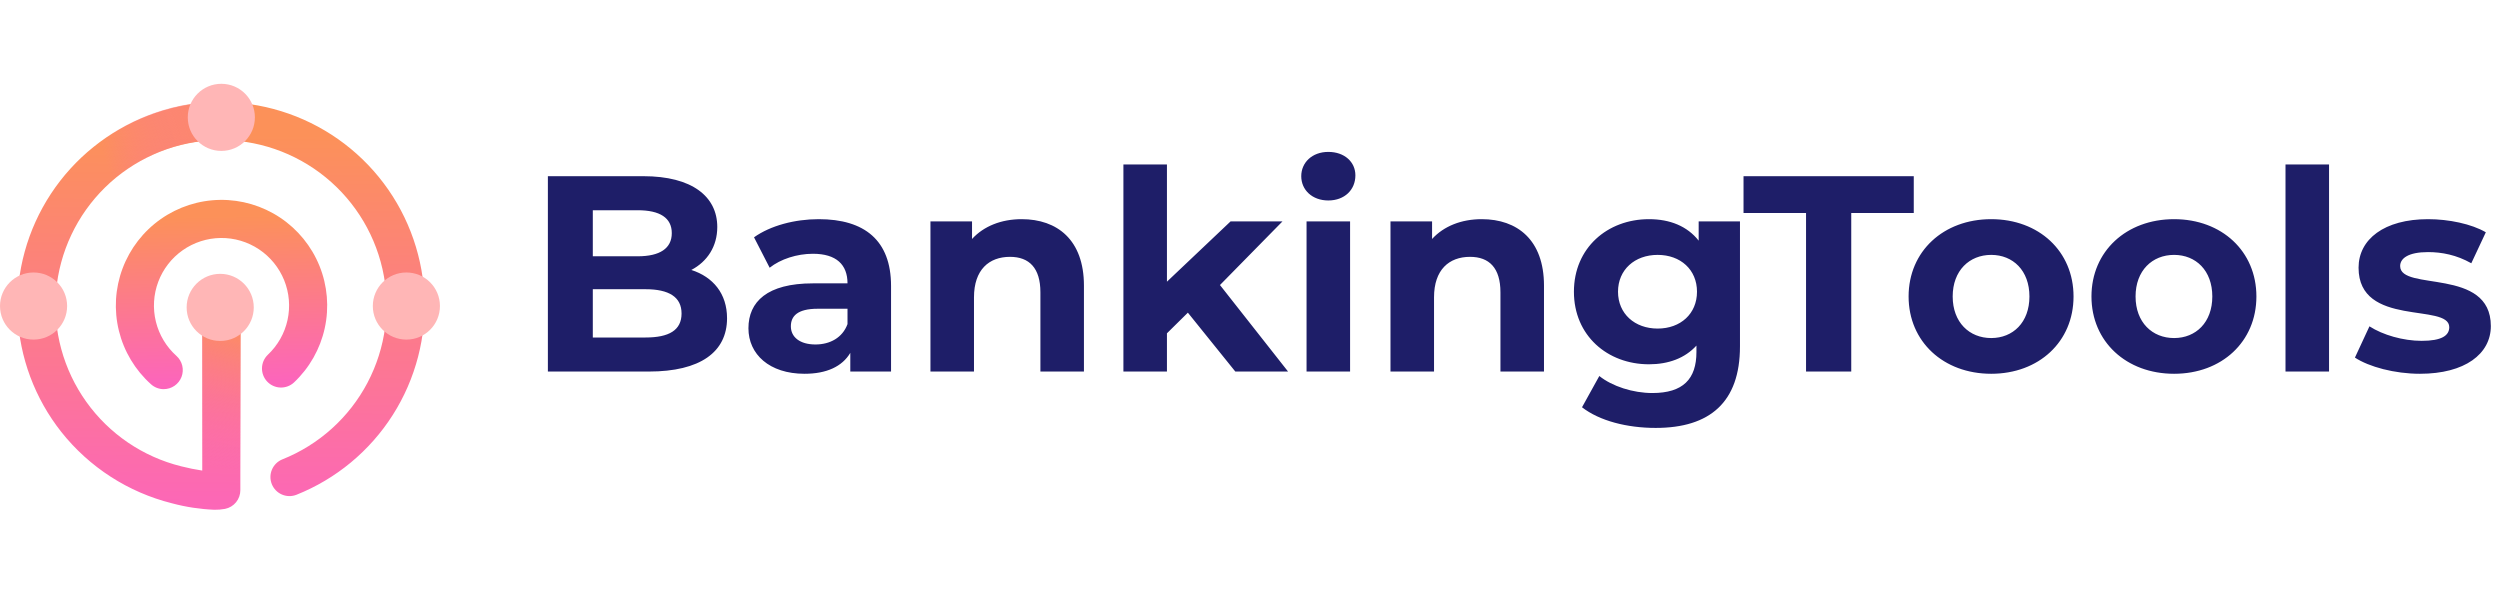 <svg width="358" height="85" viewBox="0 0 358 85" fill="none" xmlns="http://www.w3.org/2000/svg">
<g clip-path="url(#clip0_2192_5364)">
<g clip-path="url(#clip1_2192_5364)">
<path d="M98.998 38.658C102.115 39.657 104.113 42.055 104.113 45.572C104.113 50.408 100.277 53.205 92.923 53.205H78.456V25.23H92.124C99.118 25.23 102.714 28.148 102.714 32.504C102.714 35.301 101.276 37.459 98.998 38.658ZM91.325 30.106H84.89V36.7H91.325C94.482 36.7 96.2 35.581 96.2 33.383C96.2 31.185 94.482 30.106 91.325 30.106ZM92.444 48.33C95.8 48.33 97.599 47.29 97.599 44.893C97.599 42.535 95.8 41.416 92.444 41.416H84.89V48.33H92.444ZM117.247 31.385C123.801 31.385 127.598 34.422 127.598 40.936V53.205H121.763V50.528C120.604 52.486 118.366 53.525 115.209 53.525C110.174 53.525 107.176 50.727 107.176 47.011C107.176 43.214 109.854 40.577 116.408 40.577H121.363C121.363 37.899 119.765 36.34 116.408 36.34C114.13 36.34 111.772 37.1 110.214 38.339L107.976 33.982C110.333 32.304 113.81 31.385 117.247 31.385ZM116.768 49.329C118.846 49.329 120.644 48.369 121.363 46.411V44.213H117.087C114.17 44.213 113.251 45.292 113.251 46.731C113.251 48.289 114.57 49.329 116.768 49.329ZM146.308 31.385C151.384 31.385 155.22 34.342 155.22 40.896V53.205H148.986V41.855C148.986 38.378 147.388 36.78 144.63 36.78C141.633 36.78 139.475 38.618 139.475 42.575V53.205H133.24V31.704H139.195V34.222C140.873 32.384 143.391 31.385 146.308 31.385ZM176.897 53.205L170.103 44.773L167.106 47.73V53.205H160.872V23.552H167.106V40.337L176.218 31.704H183.651L174.699 40.816L184.45 53.205H176.897ZM190.215 28.707C187.897 28.707 186.339 27.189 186.339 25.23C186.339 23.272 187.897 21.753 190.215 21.753C192.533 21.753 194.092 23.192 194.092 25.11C194.092 27.189 192.533 28.707 190.215 28.707ZM187.098 53.205V31.704H193.332V53.205H187.098ZM212.187 31.385C217.262 31.385 221.099 34.342 221.099 40.896V53.205H214.864V41.855C214.864 38.378 213.266 36.78 210.508 36.78C207.511 36.78 205.353 38.618 205.353 42.575V53.205H199.118V31.704H205.073V34.222C206.752 32.384 209.269 31.385 212.187 31.385ZM243.249 31.704H249.164V49.608C249.164 57.601 244.848 61.278 237.095 61.278C233.019 61.278 229.062 60.279 226.544 58.321L229.022 53.844C230.86 55.323 233.858 56.282 236.615 56.282C241.011 56.282 242.93 54.284 242.93 50.408V49.488C241.291 51.287 238.933 52.166 236.136 52.166C230.181 52.166 225.385 48.05 225.385 41.775C225.385 35.501 230.181 31.385 236.136 31.385C239.133 31.385 241.611 32.384 243.249 34.462V31.704ZM237.375 47.051C240.652 47.051 243.01 44.932 243.01 41.775C243.01 38.618 240.652 36.5 237.375 36.5C234.098 36.5 231.7 38.618 231.7 41.775C231.7 44.932 234.098 47.051 237.375 47.051ZM258.625 53.205V30.506H249.673V25.23H274.051V30.506H265.099V53.205H258.625ZM285.14 53.525C278.306 53.525 273.311 48.929 273.311 42.455C273.311 35.981 278.306 31.385 285.14 31.385C291.974 31.385 296.93 35.981 296.93 42.455C296.93 48.929 291.974 53.525 285.14 53.525ZM285.14 48.409C288.257 48.409 290.615 46.171 290.615 42.455C290.615 38.738 288.257 36.5 285.14 36.5C282.023 36.5 279.625 38.738 279.625 42.455C279.625 46.171 282.023 48.409 285.14 48.409ZM311.328 53.525C304.494 53.525 299.498 48.929 299.498 42.455C299.498 35.981 304.494 31.385 311.328 31.385C318.161 31.385 323.117 35.981 323.117 42.455C323.117 48.929 318.161 53.525 311.328 53.525ZM311.328 48.409C314.445 48.409 316.803 46.171 316.803 42.455C316.803 38.738 314.445 36.5 311.328 36.5C308.21 36.5 305.813 38.738 305.813 42.455C305.813 46.171 308.21 48.409 311.328 48.409ZM327.284 53.205V23.552H333.519V53.205H327.284ZM346.538 53.525C342.901 53.525 339.225 52.526 337.226 51.207L339.305 46.731C341.223 47.97 344.14 48.809 346.778 48.809C349.655 48.809 350.734 48.05 350.734 46.851C350.734 43.334 337.746 46.931 337.746 38.339C337.746 34.262 341.423 31.385 347.697 31.385C350.654 31.385 353.931 32.064 355.97 33.263L353.891 37.699C351.773 36.5 349.655 36.1 347.697 36.1C344.9 36.1 343.701 36.98 343.701 38.099C343.701 41.775 356.689 38.219 356.689 46.691C356.689 50.687 352.972 53.525 346.538 53.525Z" fill="#1E1E68"/>
<path d="M30.712 72.998C28.65 72.917 26.604 72.605 24.612 72.068C18.36 70.5 12.798 66.915 8.789 61.867C4.986 57.063 2.794 51.183 2.523 45.062C2.252 38.941 3.917 32.89 7.28 27.769C10.644 22.648 15.535 18.716 21.26 16.533C26.985 14.349 33.253 14.025 39.173 15.607C45.092 17.188 50.363 20.594 54.237 25.341C58.11 30.088 60.39 35.936 60.751 42.052C61.113 48.169 59.538 54.244 56.251 59.414C52.964 64.585 48.131 68.589 42.439 70.857C41.769 71.116 41.023 71.101 40.364 70.814C39.705 70.527 39.186 69.99 38.92 69.323C38.654 68.655 38.662 67.909 38.943 67.247C39.224 66.586 39.754 66.061 40.419 65.788C45.669 63.698 49.999 59.8 52.63 54.799C55.261 49.798 56.018 44.022 54.766 38.511C53.514 33.001 50.335 28.119 45.802 24.745C41.269 21.372 35.679 19.729 30.041 20.112C24.403 20.495 19.088 22.878 15.052 26.834C11.017 30.79 8.528 36.058 8.033 41.687C7.538 47.316 9.07 52.937 12.353 57.536C15.636 62.136 20.453 65.412 25.938 66.773L25.971 66.781C26.957 67.032 27.956 67.235 28.962 67.386V43.828C28.962 43.105 29.25 42.411 29.761 41.9C30.273 41.388 30.967 41.101 31.69 41.101C32.414 41.101 33.108 41.388 33.619 41.9C34.131 42.411 34.418 43.105 34.418 43.828V70.198C34.418 70.828 34.2 71.439 33.8 71.927C33.4 72.415 32.843 72.749 32.225 72.872C31.726 72.963 31.219 73.005 30.712 72.998Z" fill="url(#paint0_linear_2192_5364)"/>
<path style="mix-blend-mode:multiply" d="M29 69.337V45.774C29 45.051 29.288 44.357 29.799 43.846C30.311 43.334 31.005 43.046 31.728 43.046C32.452 43.046 33.145 43.334 33.657 43.846C34.169 44.357 34.456 45.051 34.456 45.774V69.286" fill="url(#paint1_linear_2192_5364)"/>
<path d="M23.445 55.729C22.773 55.728 22.125 55.478 21.626 55.029C19.355 52.995 17.752 50.324 17.025 47.364C16.298 44.403 16.482 41.292 17.553 38.439C18.624 35.585 20.531 33.121 23.026 31.369C25.521 29.618 28.486 28.661 31.534 28.623C34.582 28.585 37.57 29.469 40.108 31.158C42.645 32.848 44.613 35.264 45.754 38.09C46.895 40.916 47.156 44.022 46.502 46.999C45.849 49.977 44.312 52.687 42.092 54.776C41.564 55.262 40.865 55.521 40.147 55.495C39.429 55.47 38.75 55.162 38.258 54.639C37.765 54.116 37.499 53.42 37.517 52.702C37.534 51.984 37.834 51.302 38.352 50.804C39.772 49.468 40.755 47.735 41.173 45.831C41.591 43.927 41.425 41.941 40.695 40.134C39.965 38.326 38.707 36.781 37.085 35.7C35.462 34.62 33.551 34.055 31.602 34.079C29.653 34.103 27.757 34.715 26.161 35.835C24.566 36.955 23.346 38.531 22.661 40.356C21.977 42.181 21.859 44.17 22.323 46.063C22.788 47.956 23.814 49.664 25.266 50.964C25.677 51.333 25.967 51.818 26.097 52.355C26.227 52.892 26.191 53.455 25.994 53.971C25.797 54.487 25.447 54.931 24.992 55.244C24.537 55.557 23.997 55.725 23.445 55.725V55.729Z" fill="url(#paint2_linear_2192_5364)"/>
<path d="M31.533 48.826C34.187 48.826 36.339 46.674 36.339 44.02C36.339 41.366 34.187 39.214 31.533 39.214C28.879 39.214 26.727 41.366 26.727 44.02C26.727 46.674 28.879 48.826 31.533 48.826Z" fill="#FFB6B6"/>
<path style="mix-blend-mode:multiply" d="M14.738 27.197C16.944 24.922 19.584 23.113 22.503 21.878C25.422 20.643 28.559 20.008 31.728 20.01V14.554C27.897 14.543 24.102 15.292 20.562 16.758C17.022 18.224 13.809 20.378 11.107 23.095" fill="url(#paint3_linear_2192_5364)"/>
<path style="mix-blend-mode:multiply" d="M16.819 62.218C14.333 60.252 12.267 57.806 10.745 55.026C9.223 52.246 8.275 49.189 7.958 46.035L2.53 46.583C2.905 50.396 4.032 54.096 5.847 57.471C7.661 60.845 10.127 63.826 13.101 66.241" fill="url(#paint4_linear_2192_5364)"/>
<path style="mix-blend-mode:multiply" d="M14.286 27.513C12.129 29.834 10.46 32.566 9.38 35.545C8.299 38.524 7.829 41.691 7.997 44.855L2.549 45.142C2.338 41.316 2.888 37.486 4.166 33.875C5.445 30.264 7.427 26.942 9.998 24.102" fill="url(#paint5_linear_2192_5364)"/>
<path style="mix-blend-mode:multiply" d="M46.412 62.218C48.898 60.252 50.964 57.806 52.486 55.026C54.009 52.246 54.956 49.189 55.273 46.035L60.701 46.583C60.327 50.396 59.199 54.096 57.385 57.471C55.57 60.845 53.104 63.826 50.13 66.241" fill="url(#paint6_linear_2192_5364)"/>
<path style="mix-blend-mode:multiply" d="M48.946 27.513C51.103 29.834 52.772 32.566 53.852 35.545C54.932 38.524 55.402 41.691 55.234 44.855L60.683 45.142C60.894 41.316 60.344 37.486 59.066 33.875C57.787 30.264 55.805 26.942 53.234 24.102" fill="url(#paint7_linear_2192_5364)"/>
<path style="mix-blend-mode:multiply" d="M48.458 27.197C46.252 24.922 43.612 23.113 40.693 21.878C37.775 20.643 34.637 20.008 31.468 20.01V14.554C35.299 14.543 39.094 15.293 42.634 16.759C46.174 18.225 49.387 20.378 52.089 23.095" fill="url(#paint8_linear_2192_5364)"/>
<path d="M31.695 21.612C34.349 21.612 36.501 19.46 36.501 16.806C36.501 14.152 34.349 12 31.695 12C29.041 12 26.889 14.152 26.889 16.806C26.889 19.46 29.041 21.612 31.695 21.612Z" fill="#FFB6B6"/>
<path d="M4.806 48.631C7.46 48.631 9.612 46.479 9.612 43.825C9.612 41.17 7.46 39.019 4.806 39.019C2.152 39.019 0 41.17 0 43.825C0 46.479 2.152 48.631 4.806 48.631Z" fill="#FFB6B6"/>
<path d="M58.194 48.631C60.849 48.631 63 46.479 63 43.825C63 41.17 60.849 39.019 58.194 39.019C55.54 39.019 53.388 41.17 53.388 43.825C53.388 46.479 55.54 48.631 58.194 48.631Z" fill="#FFB6B6"/>
</g>
</g>
<defs>
<linearGradient id="paint0_linear_2192_5364" x1="31.299" y1="74.751" x2="31.941" y2="18.005" gradientUnits="userSpaceOnUse">
<stop stop-color="#FC65BB"/>
<stop offset="0.979" stop-color="#FC9159"/>
</linearGradient>
<linearGradient id="paint1_linear_2192_5364" x1="31.592" y1="70.152" x2="37.681" y2="46.066" gradientUnits="userSpaceOnUse">
<stop offset="0.12" stop-color="#FC65BB" stop-opacity="0"/>
<stop offset="0.979" stop-color="#FC9159"/>
</linearGradient>
<linearGradient id="paint2_linear_2192_5364" x1="31.994" y1="54.753" x2="31.508" y2="30.409" gradientUnits="userSpaceOnUse">
<stop stop-color="#FC65BB"/>
<stop offset="0.979" stop-color="#FC9159"/>
</linearGradient>
<linearGradient id="paint3_linear_2192_5364" x1="36.1" y1="19.131" x2="13.188" y2="26.819" gradientUnits="userSpaceOnUse">
<stop offset="0.021" stop-color="#FC9159"/>
<stop offset="0.875" stop-color="#FC65BB" stop-opacity="0"/>
</linearGradient>
<linearGradient id="paint4_linear_2192_5364" x1="5852.4" y1="-7536.65" x2="5827.86" y2="-7535.11" gradientUnits="userSpaceOnUse">
<stop offset="0.021" stop-color="#FC9159"/>
<stop offset="1" stop-color="#FC65BB" stop-opacity="0"/>
</linearGradient>
<linearGradient id="paint5_linear_2192_5364" x1="7422.7" y1="-7495.88" x2="7398.16" y2="-7494.92" gradientUnits="userSpaceOnUse">
<stop offset="0.021" stop-color="#FC9159"/>
<stop offset="0.88" stop-color="#FC65BB" stop-opacity="0"/>
</linearGradient>
<linearGradient id="paint6_linear_2192_5364" x1="4506.11" y1="5787.36" x2="4481.55" y2="5788.92" gradientUnits="userSpaceOnUse">
<stop offset="0.021" stop-color="#FC9159"/>
<stop offset="1" stop-color="#FC65BB" stop-opacity="0"/>
</linearGradient>
<linearGradient id="paint7_linear_2192_5364" x1="8125.09" y1="5877.57" x2="8100.55" y2="5878.53" gradientUnits="userSpaceOnUse">
<stop offset="0.021" stop-color="#FC9159"/>
<stop offset="0.88" stop-color="#FC65BB" stop-opacity="0"/>
</linearGradient>
<linearGradient id="paint8_linear_2192_5364" x1="13213" y1="19.131" x2="13190.1" y2="26.819" gradientUnits="userSpaceOnUse">
<stop offset="0.021" stop-color="#FC9159"/>
<stop offset="0.91" stop-color="#FC65BB" stop-opacity="0"/>
</linearGradient>
<clipPath id="clip0_2192_5364">
<rect width="358" height="85" fill="white"/>
</clipPath>
<clipPath id="clip1_2192_5364">
<rect width="358.139" height="60.998" fill="white" transform="translate(0 12)"/>
</clipPath>
</defs>
</svg>
